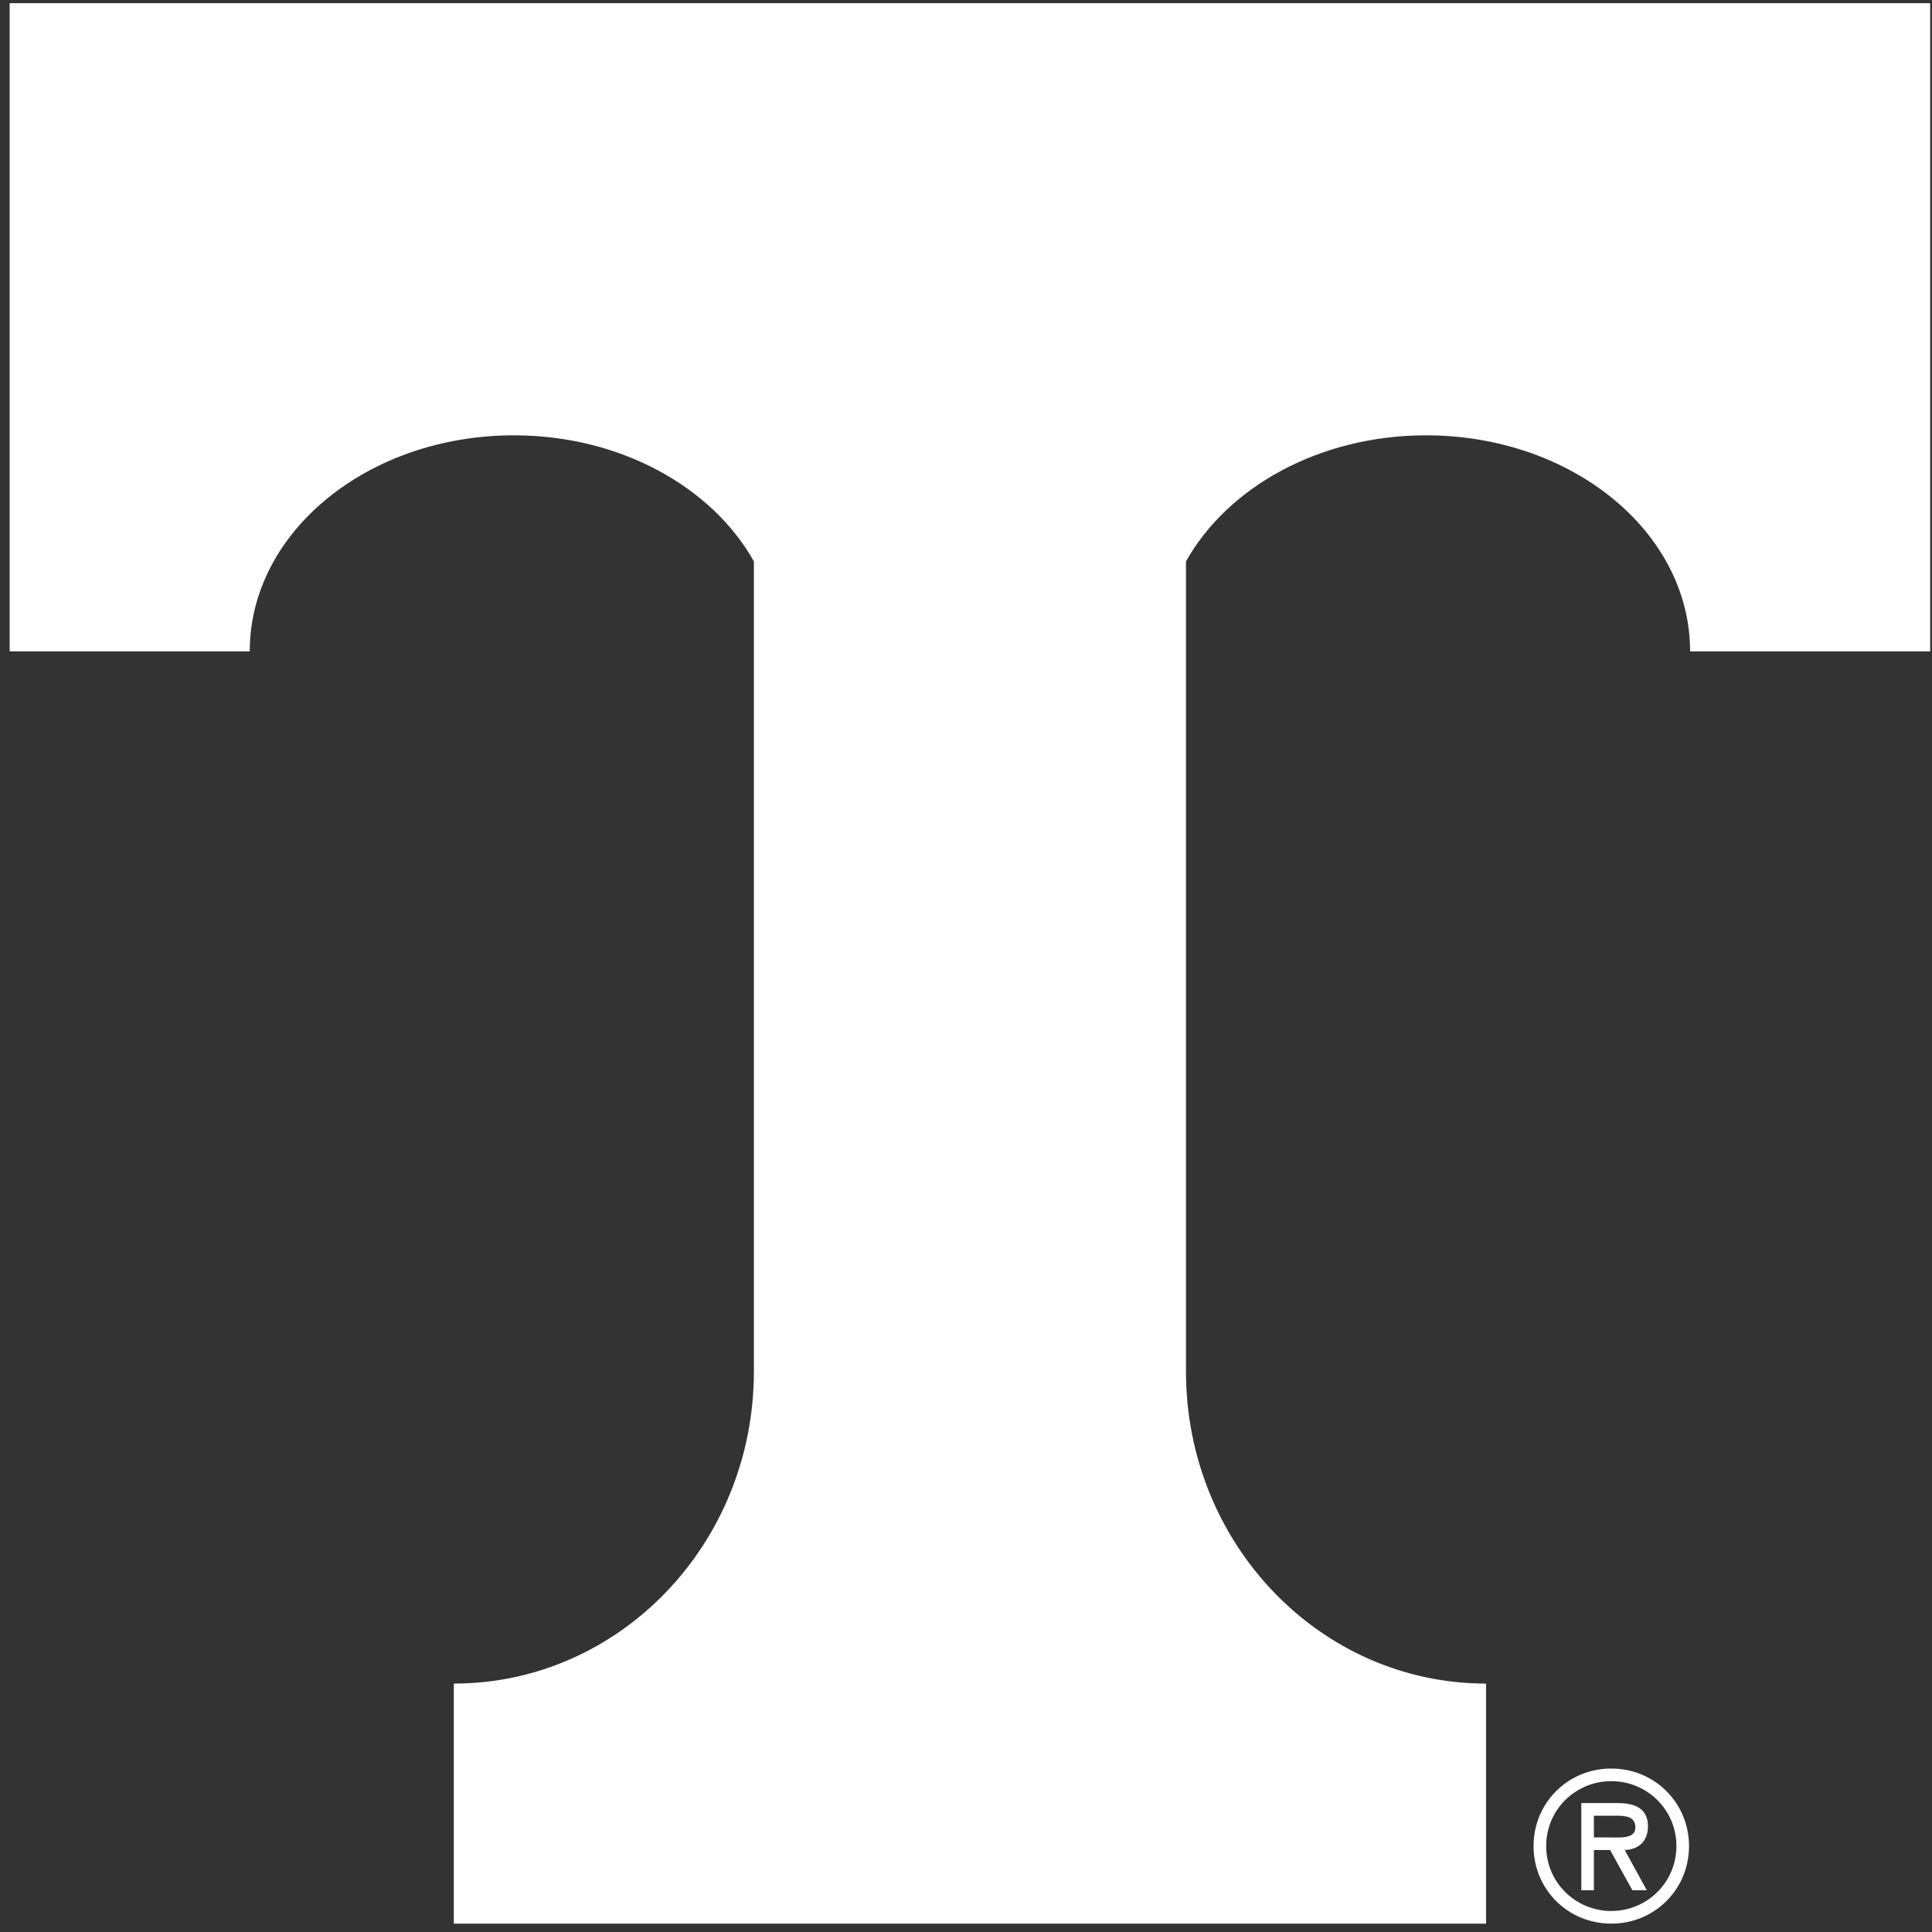 <svg xmlns="http://www.w3.org/2000/svg" xmlns:xlink="http://www.w3.org/1999/xlink" width="200px" height="200px" viewBox="0 0 200 200"><rect x="0" y="0" width="200" height="200" fill="#333333" stroke="none"/><title>tennessee</title><desc>Created with Sketch.</desc><g id="tennessee" stroke="none" stroke-width="1" fill="none" fill-rule="evenodd"><g id="tennessee_BGD" fill="#FFFFFF"><g id="tennessee" transform="translate(1, 0)"><g id="g10" transform="translate(99.5, 99.635) scale(-1, 1) rotate(-180) translate(-99.5, -99.635) translate(0, 0.135)" fill-rule="nonzero"><g id="g12"><path d="M198.81,198.804 L198.81,131.704 L173.959,131.704 C173.959,144.06 161.723,154.07 146.625,154.07 C135.593,154.07 126.093,148.721 121.773,141.02 L121.773,57.156 C121.773,39.339 135.639,24.891 152.758,24.852 L152.835,24.852 L152.835,0 L45.977,0 L45.977,24.852 L46.05,24.852 C63.171,24.891 77.042,39.339 77.042,57.156 L77.042,141.02 C72.72,148.721 63.223,154.07 52.189,154.07 C37.094,154.07 24.853,144.06 24.853,131.704 L0,131.704 L0,198.804 L198.81,198.804" id="path14"></path><path d="M166.249,11.175 C167.333,11.175 168.292,11.089 168.292,9.949 C168.292,8.724 166.617,8.929 165.392,8.929 L164.001,8.929 L164.001,11.175 L166.249,11.175 Z M167.19,7.622 C168.392,7.661 169.597,8.316 169.597,10.092 C169.597,11.993 168.128,12.482 166.494,12.482 L162.696,12.482 L162.696,3.455 L164.001,3.455 L164.001,7.622 L165.676,7.622 L167.985,3.455 L169.476,3.455 L167.19,7.622 Z M165.8,0.002 C170.294,0.002 173.847,3.555 173.847,8.029 C173.847,12.502 170.294,16.057 165.8,16.057 C161.305,16.057 157.752,12.502 157.752,8.029 C157.752,3.555 161.305,0.002 165.8,0.002 Z M165.8,14.751 C169.476,14.751 172.541,11.824 172.541,8.029 C172.541,4.249 169.476,1.309 165.8,1.309 C162.123,1.309 159.061,4.249 159.061,8.029 C159.061,11.824 162.123,14.751 165.8,14.751 L165.8,14.751 Z" id="path16"></path></g></g></g></g></g></svg>
